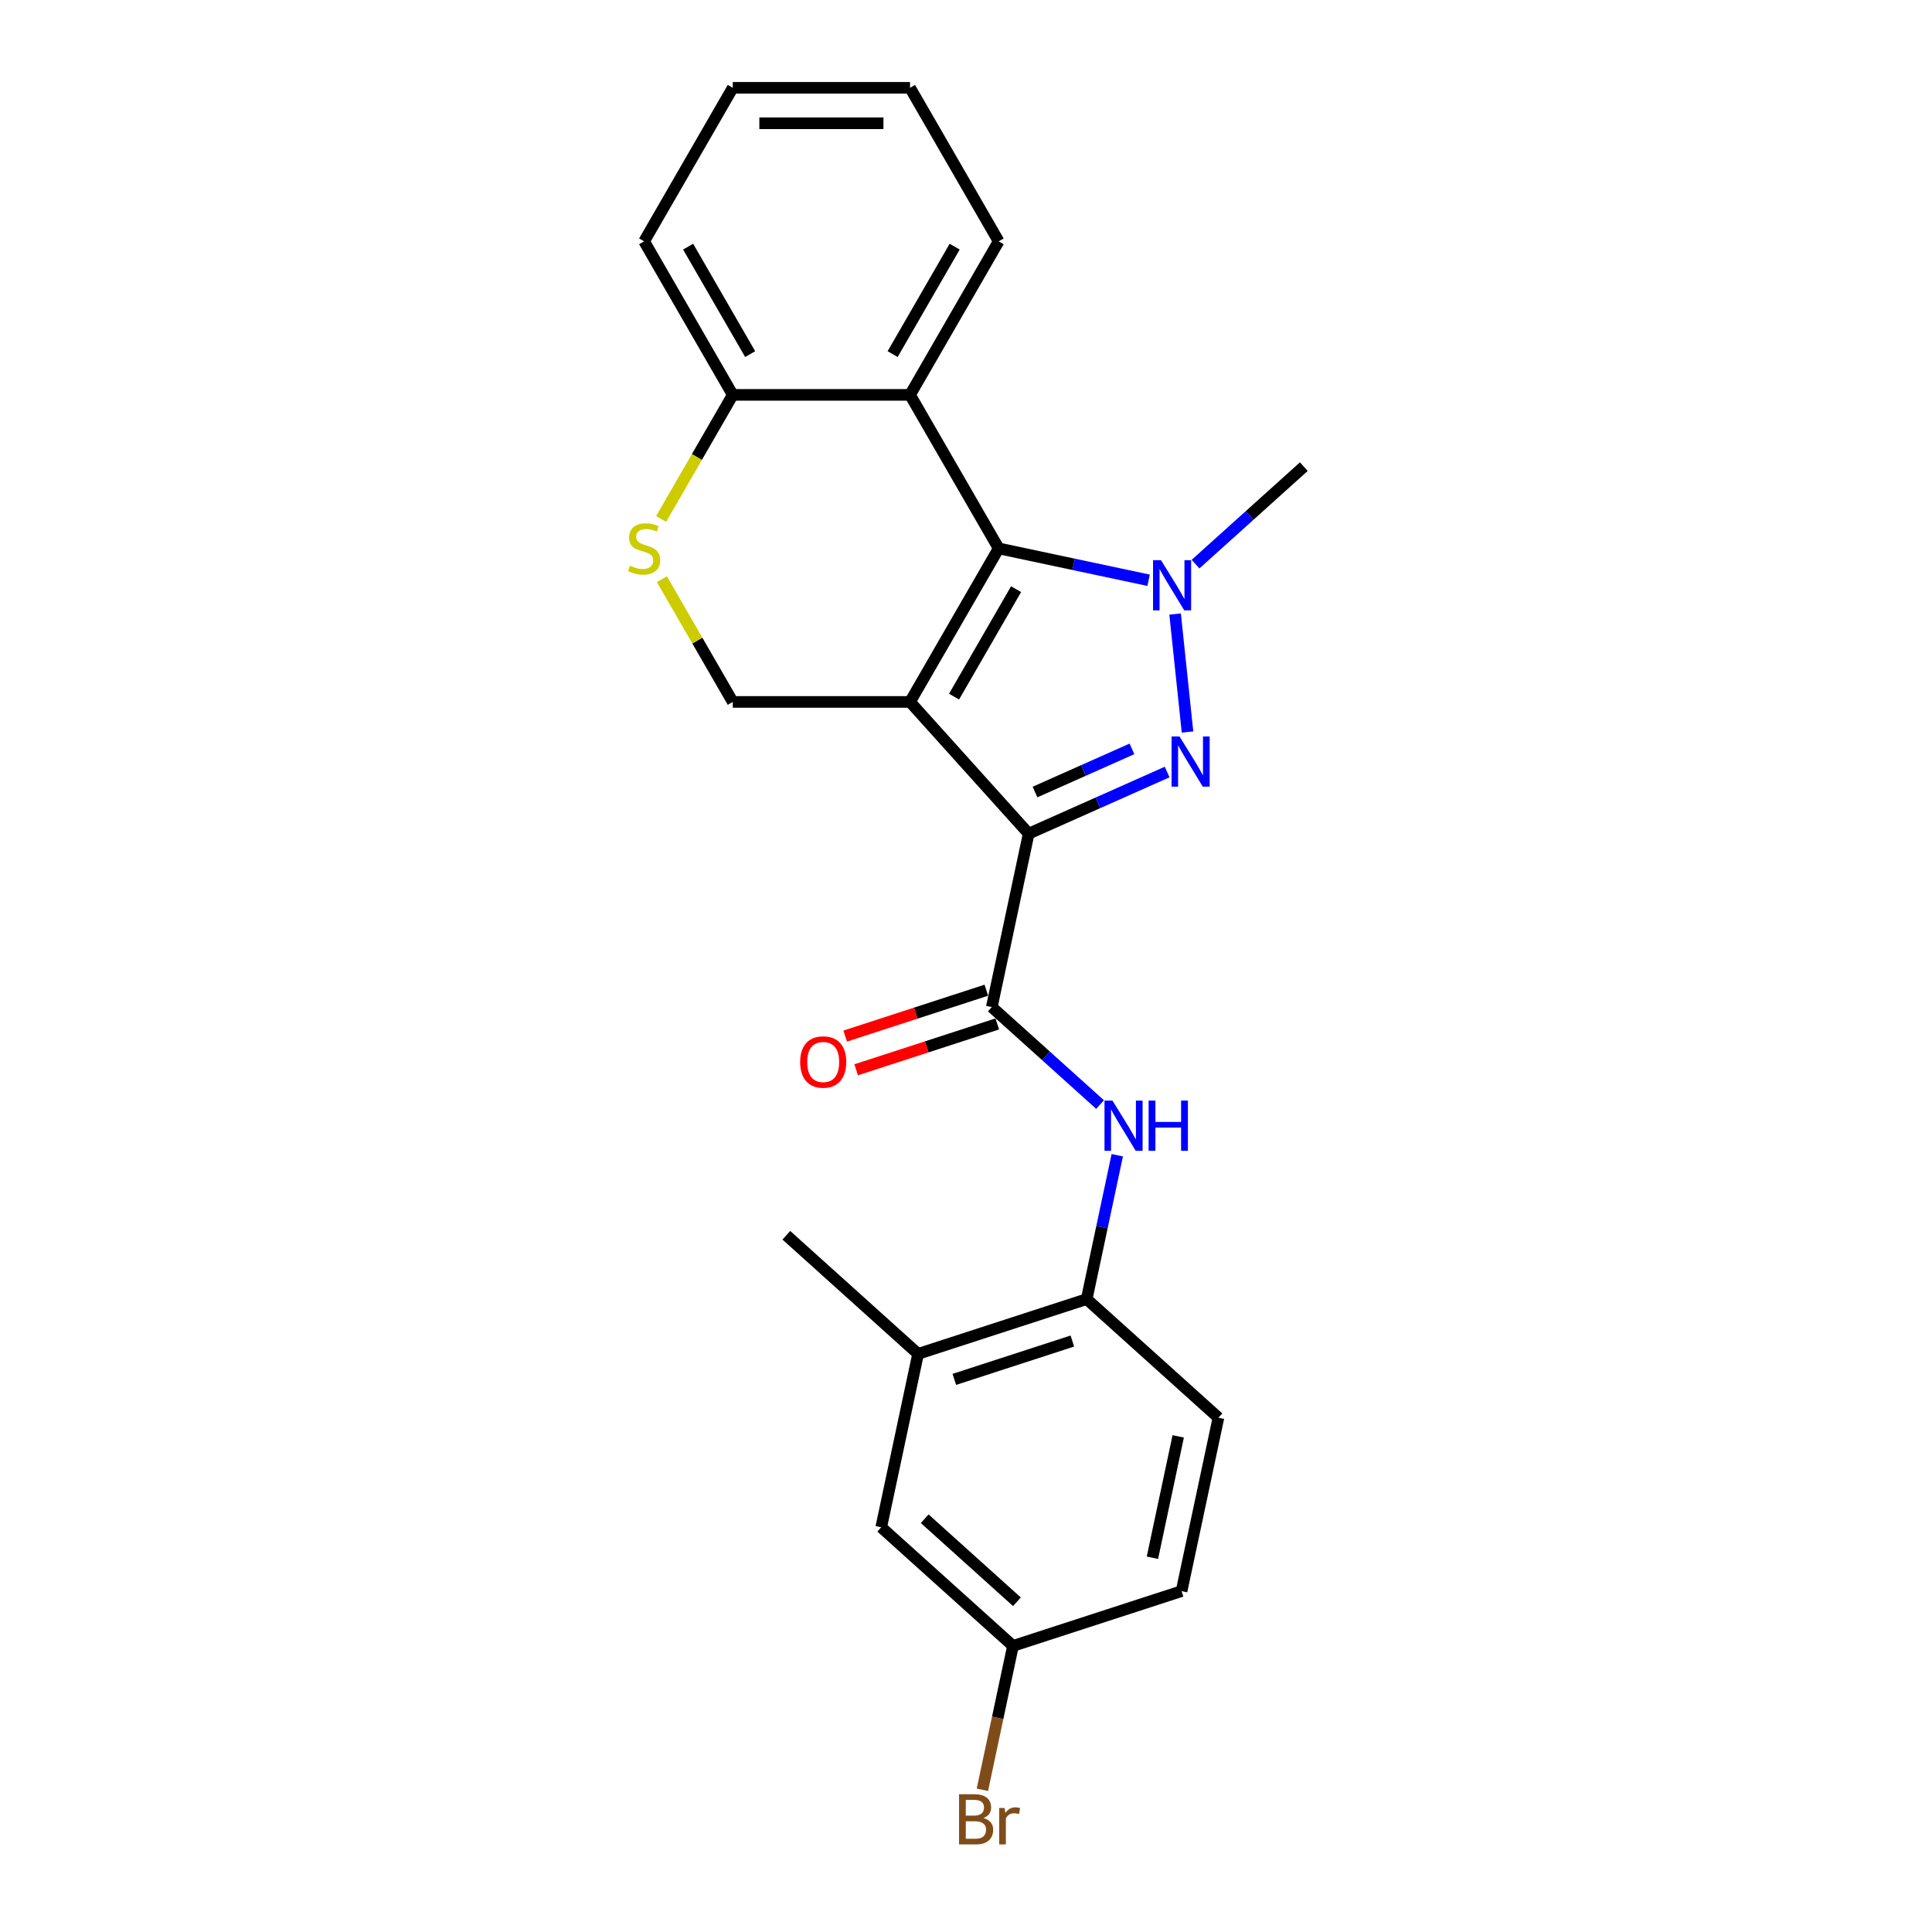 <?xml version='1.0' encoding='iso-8859-1'?>
<svg version='1.1' baseProfile='full'
              xmlns='http://www.w3.org/2000/svg'
                      xmlns:rdkit='http://www.rdkit.org/xml'
                      xmlns:xlink='http://www.w3.org/1999/xlink'
                  xml:space='preserve'
width='1000px' height='1000px' viewBox='0 0 1000 1000'>
<!-- END OF HEADER -->
<rect style='opacity:1.0;fill:#FFFFFF;stroke:none' width='1000' height='1000' x='0' y='0'> </rect>
<path class='bond-0' d='M 471.034,363.317 L 532.433,431.507' style='fill:none;fill-rule:evenodd;stroke:#000000;stroke-width:6px;stroke-linecap:butt;stroke-linejoin:miter;stroke-opacity:1' />
<path class='bond-2' d='M 471.034,363.317 L 516.913,283.851' style='fill:none;fill-rule:evenodd;stroke:#000000;stroke-width:6px;stroke-linecap:butt;stroke-linejoin:miter;stroke-opacity:1' />
<path class='bond-2' d='M 493.809,360.573 L 525.925,304.947' style='fill:none;fill-rule:evenodd;stroke:#000000;stroke-width:6px;stroke-linecap:butt;stroke-linejoin:miter;stroke-opacity:1' />
<path class='bond-6' d='M 471.034,363.317 L 379.275,363.317' style='fill:none;fill-rule:evenodd;stroke:#000000;stroke-width:6px;stroke-linecap:butt;stroke-linejoin:miter;stroke-opacity:1' />
<path class='bond-1' d='M 532.433,431.507 L 568.271,415.551' style='fill:none;fill-rule:evenodd;stroke:#000000;stroke-width:6px;stroke-linecap:butt;stroke-linejoin:miter;stroke-opacity:1' />
<path class='bond-1' d='M 568.271,415.551 L 604.11,399.595' style='fill:none;fill-rule:evenodd;stroke:#0000FF;stroke-width:6px;stroke-linecap:butt;stroke-linejoin:miter;stroke-opacity:1' />
<path class='bond-1' d='M 535.72,409.955 L 560.807,398.786' style='fill:none;fill-rule:evenodd;stroke:#000000;stroke-width:6px;stroke-linecap:butt;stroke-linejoin:miter;stroke-opacity:1' />
<path class='bond-1' d='M 560.807,398.786 L 585.894,387.616' style='fill:none;fill-rule:evenodd;stroke:#0000FF;stroke-width:6px;stroke-linecap:butt;stroke-linejoin:miter;stroke-opacity:1' />
<path class='bond-4' d='M 532.433,431.507 L 513.355,521.261' style='fill:none;fill-rule:evenodd;stroke:#000000;stroke-width:6px;stroke-linecap:butt;stroke-linejoin:miter;stroke-opacity:1' />
<path class='bond-24' d='M 614.652,378.898 L 608.234,317.832' style='fill:none;fill-rule:evenodd;stroke:#0000FF;stroke-width:6px;stroke-linecap:butt;stroke-linejoin:miter;stroke-opacity:1' />
<path class='bond-3' d='M 516.913,283.851 L 555.716,292.099' style='fill:none;fill-rule:evenodd;stroke:#000000;stroke-width:6px;stroke-linecap:butt;stroke-linejoin:miter;stroke-opacity:1' />
<path class='bond-3' d='M 555.716,292.099 L 594.518,300.347' style='fill:none;fill-rule:evenodd;stroke:#0000FF;stroke-width:6px;stroke-linecap:butt;stroke-linejoin:miter;stroke-opacity:1' />
<path class='bond-5' d='M 516.913,283.851 L 471.034,204.386' style='fill:none;fill-rule:evenodd;stroke:#000000;stroke-width:6px;stroke-linecap:butt;stroke-linejoin:miter;stroke-opacity:1' />
<path class='bond-15' d='M 618.816,291.99 L 646.837,266.76' style='fill:none;fill-rule:evenodd;stroke:#0000FF;stroke-width:6px;stroke-linecap:butt;stroke-linejoin:miter;stroke-opacity:1' />
<path class='bond-15' d='M 646.837,266.76 L 674.857,241.53' style='fill:none;fill-rule:evenodd;stroke:#000000;stroke-width:6px;stroke-linecap:butt;stroke-linejoin:miter;stroke-opacity:1' />
<path class='bond-7' d='M 513.355,521.261 L 541.376,546.491' style='fill:none;fill-rule:evenodd;stroke:#000000;stroke-width:6px;stroke-linecap:butt;stroke-linejoin:miter;stroke-opacity:1' />
<path class='bond-7' d='M 541.376,546.491 L 569.396,571.721' style='fill:none;fill-rule:evenodd;stroke:#0000FF;stroke-width:6px;stroke-linecap:butt;stroke-linejoin:miter;stroke-opacity:1' />
<path class='bond-12' d='M 510.519,512.534 L 473.997,524.401' style='fill:none;fill-rule:evenodd;stroke:#000000;stroke-width:6px;stroke-linecap:butt;stroke-linejoin:miter;stroke-opacity:1' />
<path class='bond-12' d='M 473.997,524.401 L 437.474,536.268' style='fill:none;fill-rule:evenodd;stroke:#FF0000;stroke-width:6px;stroke-linecap:butt;stroke-linejoin:miter;stroke-opacity:1' />
<path class='bond-12' d='M 516.19,529.988 L 479.668,541.855' style='fill:none;fill-rule:evenodd;stroke:#000000;stroke-width:6px;stroke-linecap:butt;stroke-linejoin:miter;stroke-opacity:1' />
<path class='bond-12' d='M 479.668,541.855 L 443.145,553.722' style='fill:none;fill-rule:evenodd;stroke:#FF0000;stroke-width:6px;stroke-linecap:butt;stroke-linejoin:miter;stroke-opacity:1' />
<path class='bond-19' d='M 471.034,204.386 L 516.913,124.92' style='fill:none;fill-rule:evenodd;stroke:#000000;stroke-width:6px;stroke-linecap:butt;stroke-linejoin:miter;stroke-opacity:1' />
<path class='bond-19' d='M 462.023,183.29 L 494.138,127.664' style='fill:none;fill-rule:evenodd;stroke:#000000;stroke-width:6px;stroke-linecap:butt;stroke-linejoin:miter;stroke-opacity:1' />
<path class='bond-25' d='M 471.034,204.386 L 379.275,204.386' style='fill:none;fill-rule:evenodd;stroke:#000000;stroke-width:6px;stroke-linecap:butt;stroke-linejoin:miter;stroke-opacity:1' />
<path class='bond-8' d='M 379.275,363.317 L 360.939,331.558' style='fill:none;fill-rule:evenodd;stroke:#000000;stroke-width:6px;stroke-linecap:butt;stroke-linejoin:miter;stroke-opacity:1' />
<path class='bond-8' d='M 360.939,331.558 L 342.603,299.799' style='fill:none;fill-rule:evenodd;stroke:#CCCC00;stroke-width:6px;stroke-linecap:butt;stroke-linejoin:miter;stroke-opacity:1' />
<path class='bond-9' d='M 578.296,597.947 L 570.382,635.18' style='fill:none;fill-rule:evenodd;stroke:#0000FF;stroke-width:6px;stroke-linecap:butt;stroke-linejoin:miter;stroke-opacity:1' />
<path class='bond-9' d='M 570.382,635.18 L 562.467,672.414' style='fill:none;fill-rule:evenodd;stroke:#000000;stroke-width:6px;stroke-linecap:butt;stroke-linejoin:miter;stroke-opacity:1' />
<path class='bond-10' d='M 342.2,268.601 L 360.738,236.493' style='fill:none;fill-rule:evenodd;stroke:#CCCC00;stroke-width:6px;stroke-linecap:butt;stroke-linejoin:miter;stroke-opacity:1' />
<path class='bond-10' d='M 360.738,236.493 L 379.275,204.386' style='fill:none;fill-rule:evenodd;stroke:#000000;stroke-width:6px;stroke-linecap:butt;stroke-linejoin:miter;stroke-opacity:1' />
<path class='bond-11' d='M 562.467,672.414 L 475.199,700.769' style='fill:none;fill-rule:evenodd;stroke:#000000;stroke-width:6px;stroke-linecap:butt;stroke-linejoin:miter;stroke-opacity:1' />
<path class='bond-11' d='M 555.048,694.121 L 493.961,713.969' style='fill:none;fill-rule:evenodd;stroke:#000000;stroke-width:6px;stroke-linecap:butt;stroke-linejoin:miter;stroke-opacity:1' />
<path class='bond-14' d='M 562.467,672.414 L 630.658,733.812' style='fill:none;fill-rule:evenodd;stroke:#000000;stroke-width:6px;stroke-linecap:butt;stroke-linejoin:miter;stroke-opacity:1' />
<path class='bond-21' d='M 379.275,204.386 L 333.395,124.92' style='fill:none;fill-rule:evenodd;stroke:#000000;stroke-width:6px;stroke-linecap:butt;stroke-linejoin:miter;stroke-opacity:1' />
<path class='bond-21' d='M 388.286,183.29 L 356.17,127.664' style='fill:none;fill-rule:evenodd;stroke:#000000;stroke-width:6px;stroke-linecap:butt;stroke-linejoin:miter;stroke-opacity:1' />
<path class='bond-13' d='M 475.199,700.769 L 456.122,790.523' style='fill:none;fill-rule:evenodd;stroke:#000000;stroke-width:6px;stroke-linecap:butt;stroke-linejoin:miter;stroke-opacity:1' />
<path class='bond-20' d='M 475.199,700.769 L 407.009,639.37' style='fill:none;fill-rule:evenodd;stroke:#000000;stroke-width:6px;stroke-linecap:butt;stroke-linejoin:miter;stroke-opacity:1' />
<path class='bond-27' d='M 456.122,790.523 L 524.312,851.921' style='fill:none;fill-rule:evenodd;stroke:#000000;stroke-width:6px;stroke-linecap:butt;stroke-linejoin:miter;stroke-opacity:1' />
<path class='bond-27' d='M 478.63,786.094 L 526.363,829.074' style='fill:none;fill-rule:evenodd;stroke:#000000;stroke-width:6px;stroke-linecap:butt;stroke-linejoin:miter;stroke-opacity:1' />
<path class='bond-17' d='M 630.658,733.812 L 611.58,823.566' style='fill:none;fill-rule:evenodd;stroke:#000000;stroke-width:6px;stroke-linecap:butt;stroke-linejoin:miter;stroke-opacity:1' />
<path class='bond-17' d='M 609.845,743.46 L 596.491,806.288' style='fill:none;fill-rule:evenodd;stroke:#000000;stroke-width:6px;stroke-linecap:butt;stroke-linejoin:miter;stroke-opacity:1' />
<path class='bond-16' d='M 524.312,851.921 L 611.58,823.566' style='fill:none;fill-rule:evenodd;stroke:#000000;stroke-width:6px;stroke-linecap:butt;stroke-linejoin:miter;stroke-opacity:1' />
<path class='bond-18' d='M 524.312,851.921 L 516.398,889.155' style='fill:none;fill-rule:evenodd;stroke:#000000;stroke-width:6px;stroke-linecap:butt;stroke-linejoin:miter;stroke-opacity:1' />
<path class='bond-18' d='M 516.398,889.155 L 508.483,926.388' style='fill:none;fill-rule:evenodd;stroke:#7F4C19;stroke-width:6px;stroke-linecap:butt;stroke-linejoin:miter;stroke-opacity:1' />
<path class='bond-22' d='M 516.913,124.92 L 471.034,45.455' style='fill:none;fill-rule:evenodd;stroke:#000000;stroke-width:6px;stroke-linecap:butt;stroke-linejoin:miter;stroke-opacity:1' />
<path class='bond-23' d='M 333.395,124.92 L 379.275,45.455' style='fill:none;fill-rule:evenodd;stroke:#000000;stroke-width:6px;stroke-linecap:butt;stroke-linejoin:miter;stroke-opacity:1' />
<path class='bond-26' d='M 471.034,45.455 L 379.275,45.455' style='fill:none;fill-rule:evenodd;stroke:#000000;stroke-width:6px;stroke-linecap:butt;stroke-linejoin:miter;stroke-opacity:1' />
<path class='bond-26' d='M 457.27,63.806 L 393.039,63.806' style='fill:none;fill-rule:evenodd;stroke:#000000;stroke-width:6px;stroke-linecap:butt;stroke-linejoin:miter;stroke-opacity:1' />
<path  class='atom-2' d='M 610.515 381.192
L 619.03 394.956
Q 619.874 396.314, 621.232 398.773
Q 622.59 401.233, 622.663 401.379
L 622.663 381.192
L 626.114 381.192
L 626.114 407.179
L 622.553 407.179
L 613.414 392.13
Q 612.35 390.368, 611.212 388.35
Q 610.111 386.331, 609.781 385.707
L 609.781 407.179
L 606.404 407.179
L 606.404 381.192
L 610.515 381.192
' fill='#0000FF'/>
<path  class='atom-4' d='M 600.923 289.936
L 609.438 303.7
Q 610.283 305.058, 611.641 307.517
Q 612.999 309.976, 613.072 310.123
L 613.072 289.936
L 616.522 289.936
L 616.522 315.922
L 612.962 315.922
L 603.823 300.874
Q 602.758 299.112, 601.621 297.093
Q 600.519 295.075, 600.189 294.451
L 600.189 315.922
L 596.812 315.922
L 596.812 289.936
L 600.923 289.936
' fill='#0000FF'/>
<path  class='atom-8' d='M 575.801 569.667
L 584.316 583.431
Q 585.16 584.789, 586.518 587.248
Q 587.877 589.707, 587.95 589.854
L 587.95 569.667
L 591.4 569.667
L 591.4 595.653
L 587.84 595.653
L 578.701 580.604
Q 577.636 578.843, 576.498 576.824
Q 575.397 574.805, 575.067 574.181
L 575.067 595.653
L 571.69 595.653
L 571.69 569.667
L 575.801 569.667
' fill='#0000FF'/>
<path  class='atom-8' d='M 594.52 569.667
L 598.043 569.667
L 598.043 580.715
L 611.33 580.715
L 611.33 569.667
L 614.854 569.667
L 614.854 595.653
L 611.33 595.653
L 611.33 583.651
L 598.043 583.651
L 598.043 595.653
L 594.52 595.653
L 594.52 569.667
' fill='#0000FF'/>
<path  class='atom-9' d='M 326.055 292.77
Q 326.348 292.881, 327.56 293.394
Q 328.771 293.908, 330.092 294.239
Q 331.45 294.532, 332.771 294.532
Q 335.231 294.532, 336.662 293.358
Q 338.093 292.146, 338.093 290.054
Q 338.093 288.623, 337.359 287.742
Q 336.662 286.861, 335.561 286.384
Q 334.46 285.907, 332.625 285.356
Q 330.312 284.659, 328.918 283.998
Q 327.56 283.338, 326.569 281.943
Q 325.614 280.548, 325.614 278.199
Q 325.614 274.932, 327.816 272.914
Q 330.055 270.895, 334.46 270.895
Q 337.47 270.895, 340.883 272.326
L 340.039 275.153
Q 336.919 273.868, 334.57 273.868
Q 332.037 273.868, 330.643 274.932
Q 329.248 275.96, 329.285 277.759
Q 329.285 279.153, 329.982 279.998
Q 330.716 280.842, 331.744 281.319
Q 332.808 281.796, 334.57 282.347
Q 336.919 283.081, 338.314 283.815
Q 339.708 284.549, 340.699 286.054
Q 341.727 287.522, 341.727 290.054
Q 341.727 293.651, 339.305 295.597
Q 336.919 297.505, 332.918 297.505
Q 330.606 297.505, 328.844 296.991
Q 327.119 296.514, 325.064 295.67
L 326.055 292.77
' fill='#CCCC00'/>
<path  class='atom-13' d='M 414.158 549.69
Q 414.158 543.45, 417.241 539.963
Q 420.324 536.476, 426.087 536.476
Q 431.849 536.476, 434.932 539.963
Q 438.016 543.45, 438.016 549.69
Q 438.016 556.003, 434.896 559.6
Q 431.776 563.16, 426.087 563.16
Q 420.361 563.16, 417.241 559.6
Q 414.158 556.039, 414.158 549.69
M 426.087 560.224
Q 430.051 560.224, 432.18 557.581
Q 434.345 554.902, 434.345 549.69
Q 434.345 544.588, 432.18 542.019
Q 430.051 539.413, 426.087 539.413
Q 422.123 539.413, 419.957 541.982
Q 417.829 544.551, 417.829 549.69
Q 417.829 554.938, 419.957 557.581
Q 422.123 560.224, 426.087 560.224
' fill='#FF0000'/>
<path  class='atom-19' d='M 509.033 941.015
Q 511.529 941.712, 512.777 943.254
Q 514.061 944.758, 514.061 946.997
Q 514.061 950.594, 511.749 952.65
Q 509.473 954.668, 505.142 954.668
L 496.407 954.668
L 496.407 928.682
L 504.078 928.682
Q 508.519 928.682, 510.758 930.481
Q 512.997 932.279, 512.997 935.582
Q 512.997 939.51, 509.033 941.015
M 499.894 931.618
L 499.894 939.767
L 504.078 939.767
Q 506.647 939.767, 507.968 938.739
Q 509.327 937.675, 509.327 935.582
Q 509.327 931.618, 504.078 931.618
L 499.894 931.618
M 505.142 951.732
Q 507.675 951.732, 509.033 950.521
Q 510.391 949.31, 510.391 946.997
Q 510.391 944.868, 508.886 943.804
Q 507.418 942.703, 504.592 942.703
L 499.894 942.703
L 499.894 951.732
L 505.142 951.732
' fill='#7F4C19'/>
<path  class='atom-19' d='M 519.971 935.803
L 520.374 938.409
Q 522.356 935.472, 525.586 935.472
Q 526.614 935.472, 528.009 935.839
L 527.458 938.923
Q 525.88 938.555, 524.999 938.555
Q 523.457 938.555, 522.43 939.179
Q 521.439 939.767, 520.631 941.198
L 520.631 954.668
L 517.181 954.668
L 517.181 935.803
L 519.971 935.803
' fill='#7F4C19'/>
</svg>

